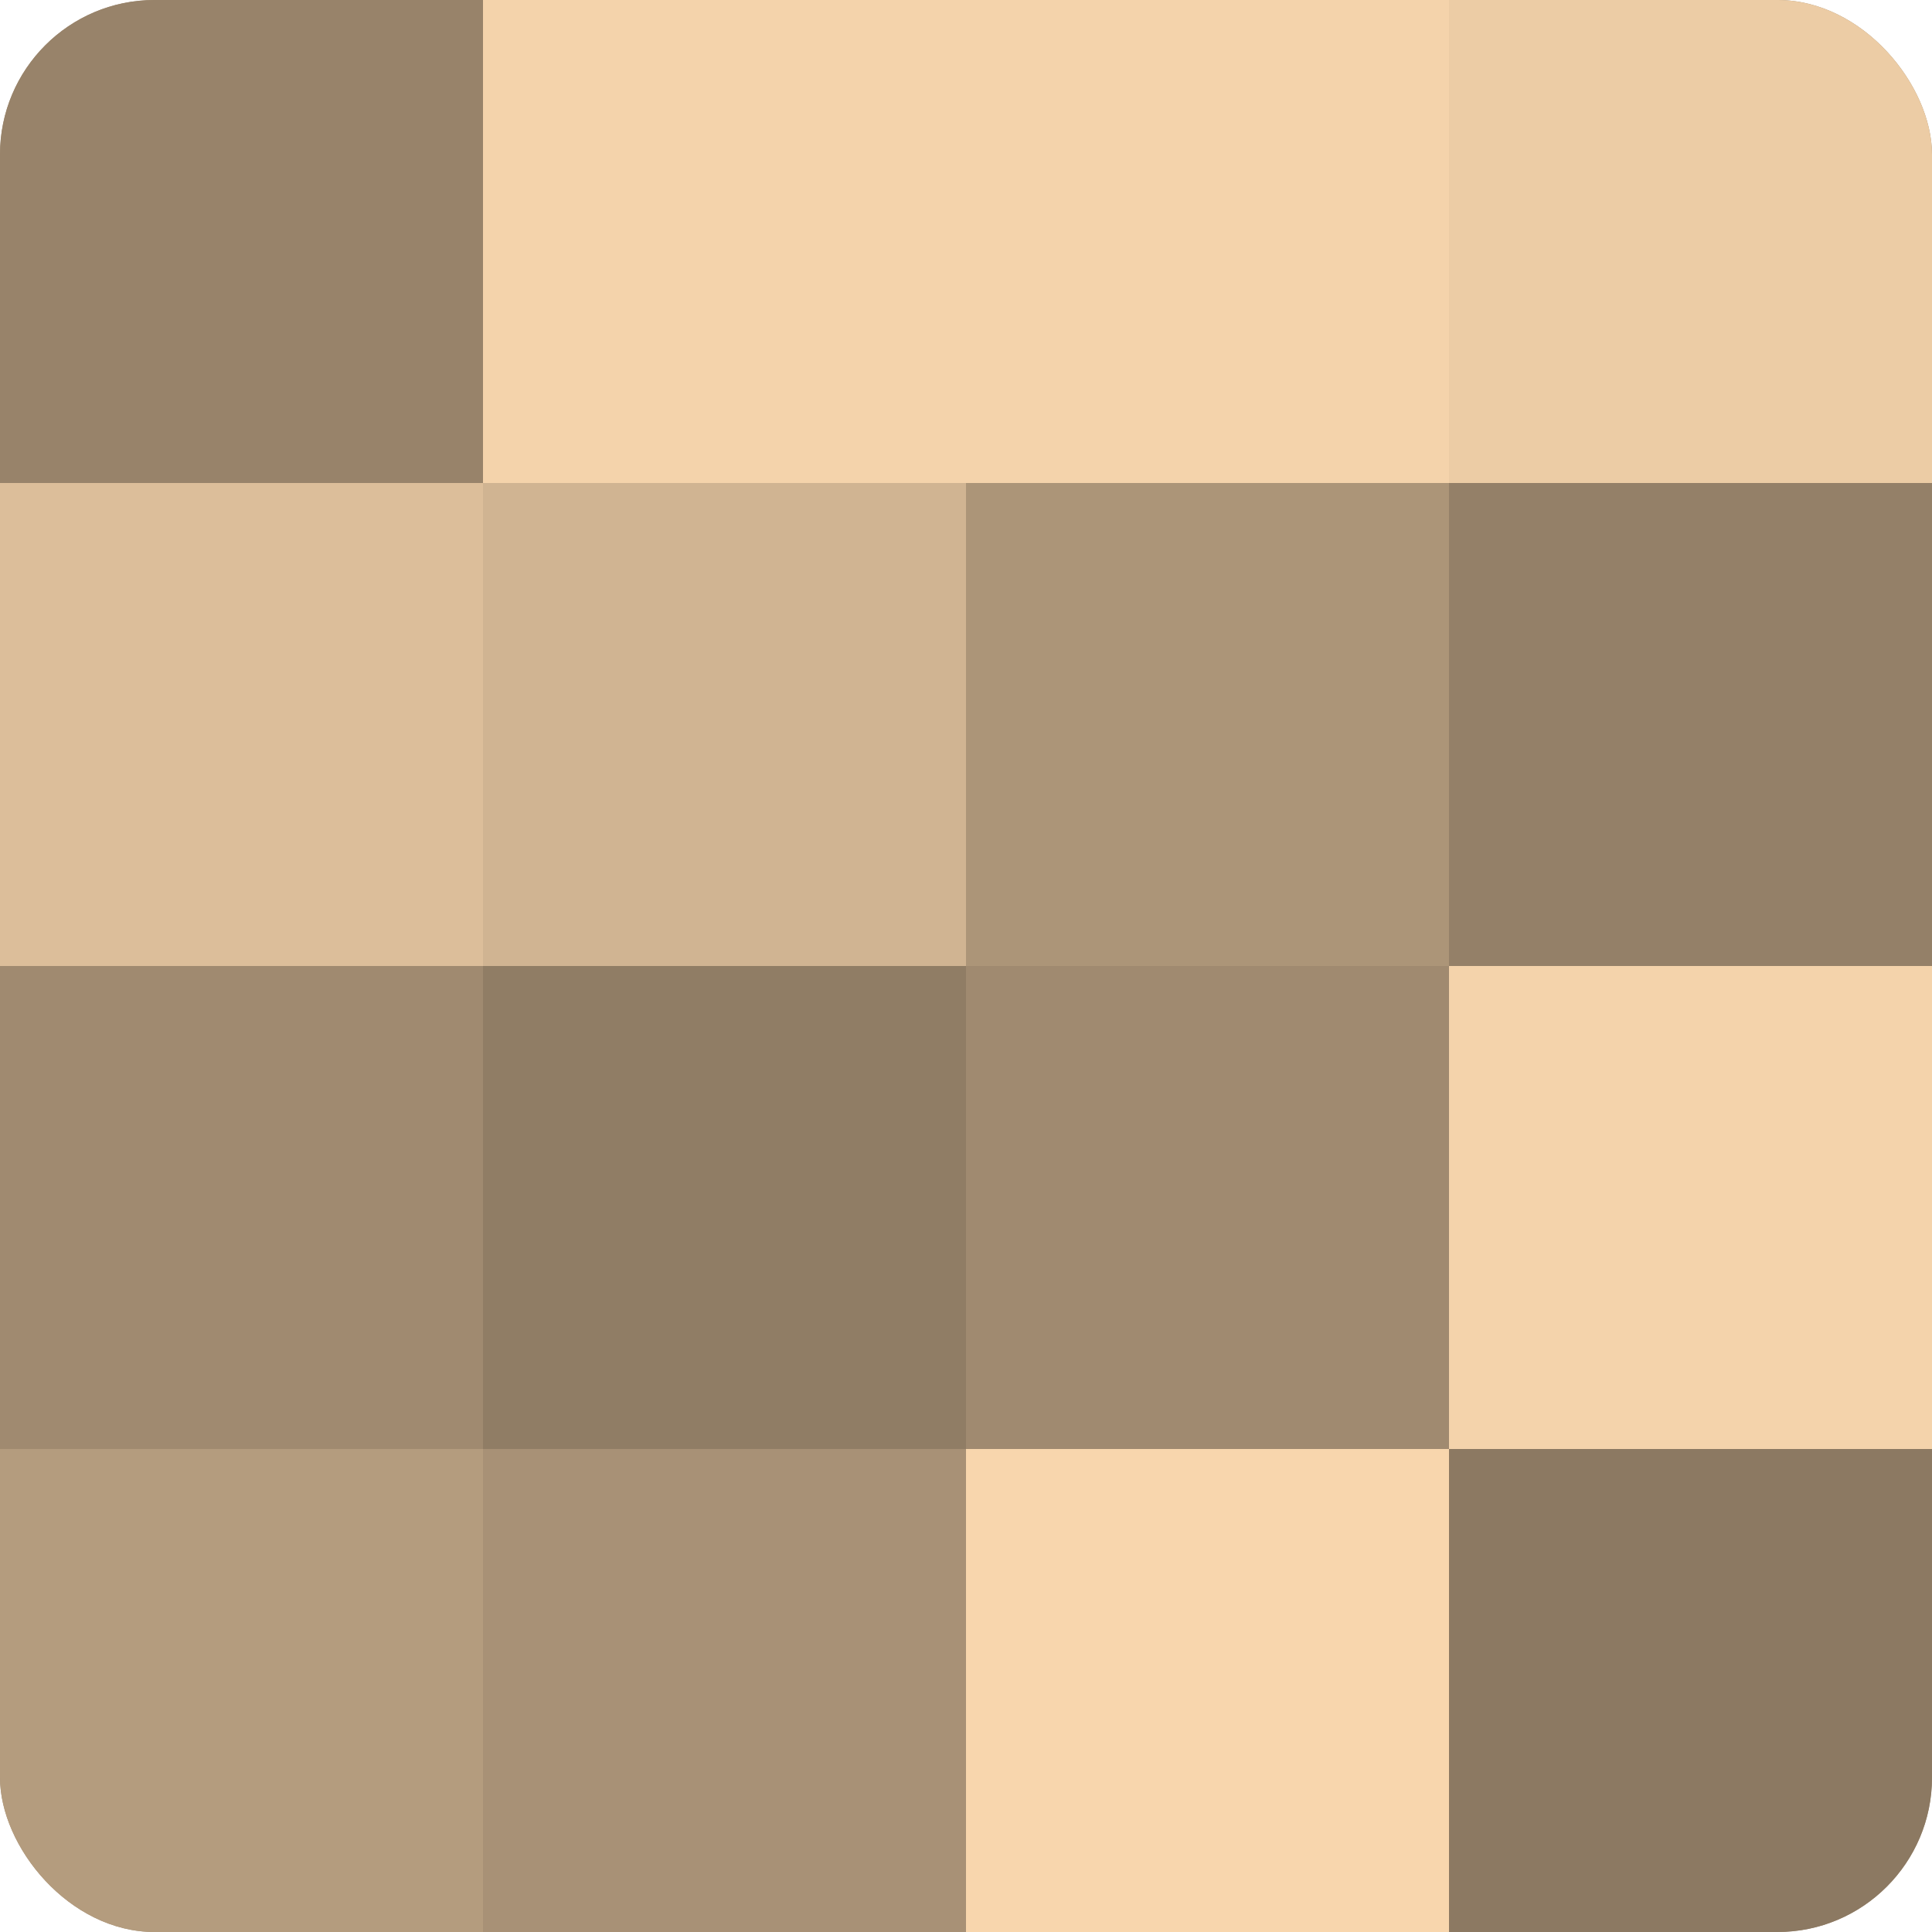 <?xml version="1.0" encoding="UTF-8"?>
<svg xmlns="http://www.w3.org/2000/svg" width="60" height="60" viewBox="0 0 100 100" preserveAspectRatio="xMidYMid meet"><defs><clipPath id="c" width="100" height="100"><rect width="100" height="100" rx="8" ry="8"/></clipPath></defs><g clip-path="url(#c)"><rect width="100" height="100" fill="#a08a70"/><rect width="25" height="25" fill="#98836a"/><rect y="25" width="25" height="25" fill="#dcbe9a"/><rect y="50" width="25" height="25" fill="#a08a70"/><rect y="75" width="25" height="25" fill="#b49c7e"/><rect x="25" width="25" height="25" fill="#f4d3ab"/><rect x="25" y="25" width="25" height="25" fill="#d0b492"/><rect x="25" y="50" width="25" height="25" fill="#907d65"/><rect x="25" y="75" width="25" height="25" fill="#a89176"/><rect x="50" width="25" height="25" fill="#f4d3ab"/><rect x="50" y="25" width="25" height="25" fill="#ac9578"/><rect x="50" y="50" width="25" height="25" fill="#a08a70"/><rect x="50" y="75" width="25" height="25" fill="#f8d6ad"/><rect x="75" width="25" height="25" fill="#eccca5"/><rect x="75" y="25" width="25" height="25" fill="#948068"/><rect x="75" y="50" width="25" height="25" fill="#f4d3ab"/><rect x="75" y="75" width="25" height="25" fill="#8c7962"/></g></svg>
